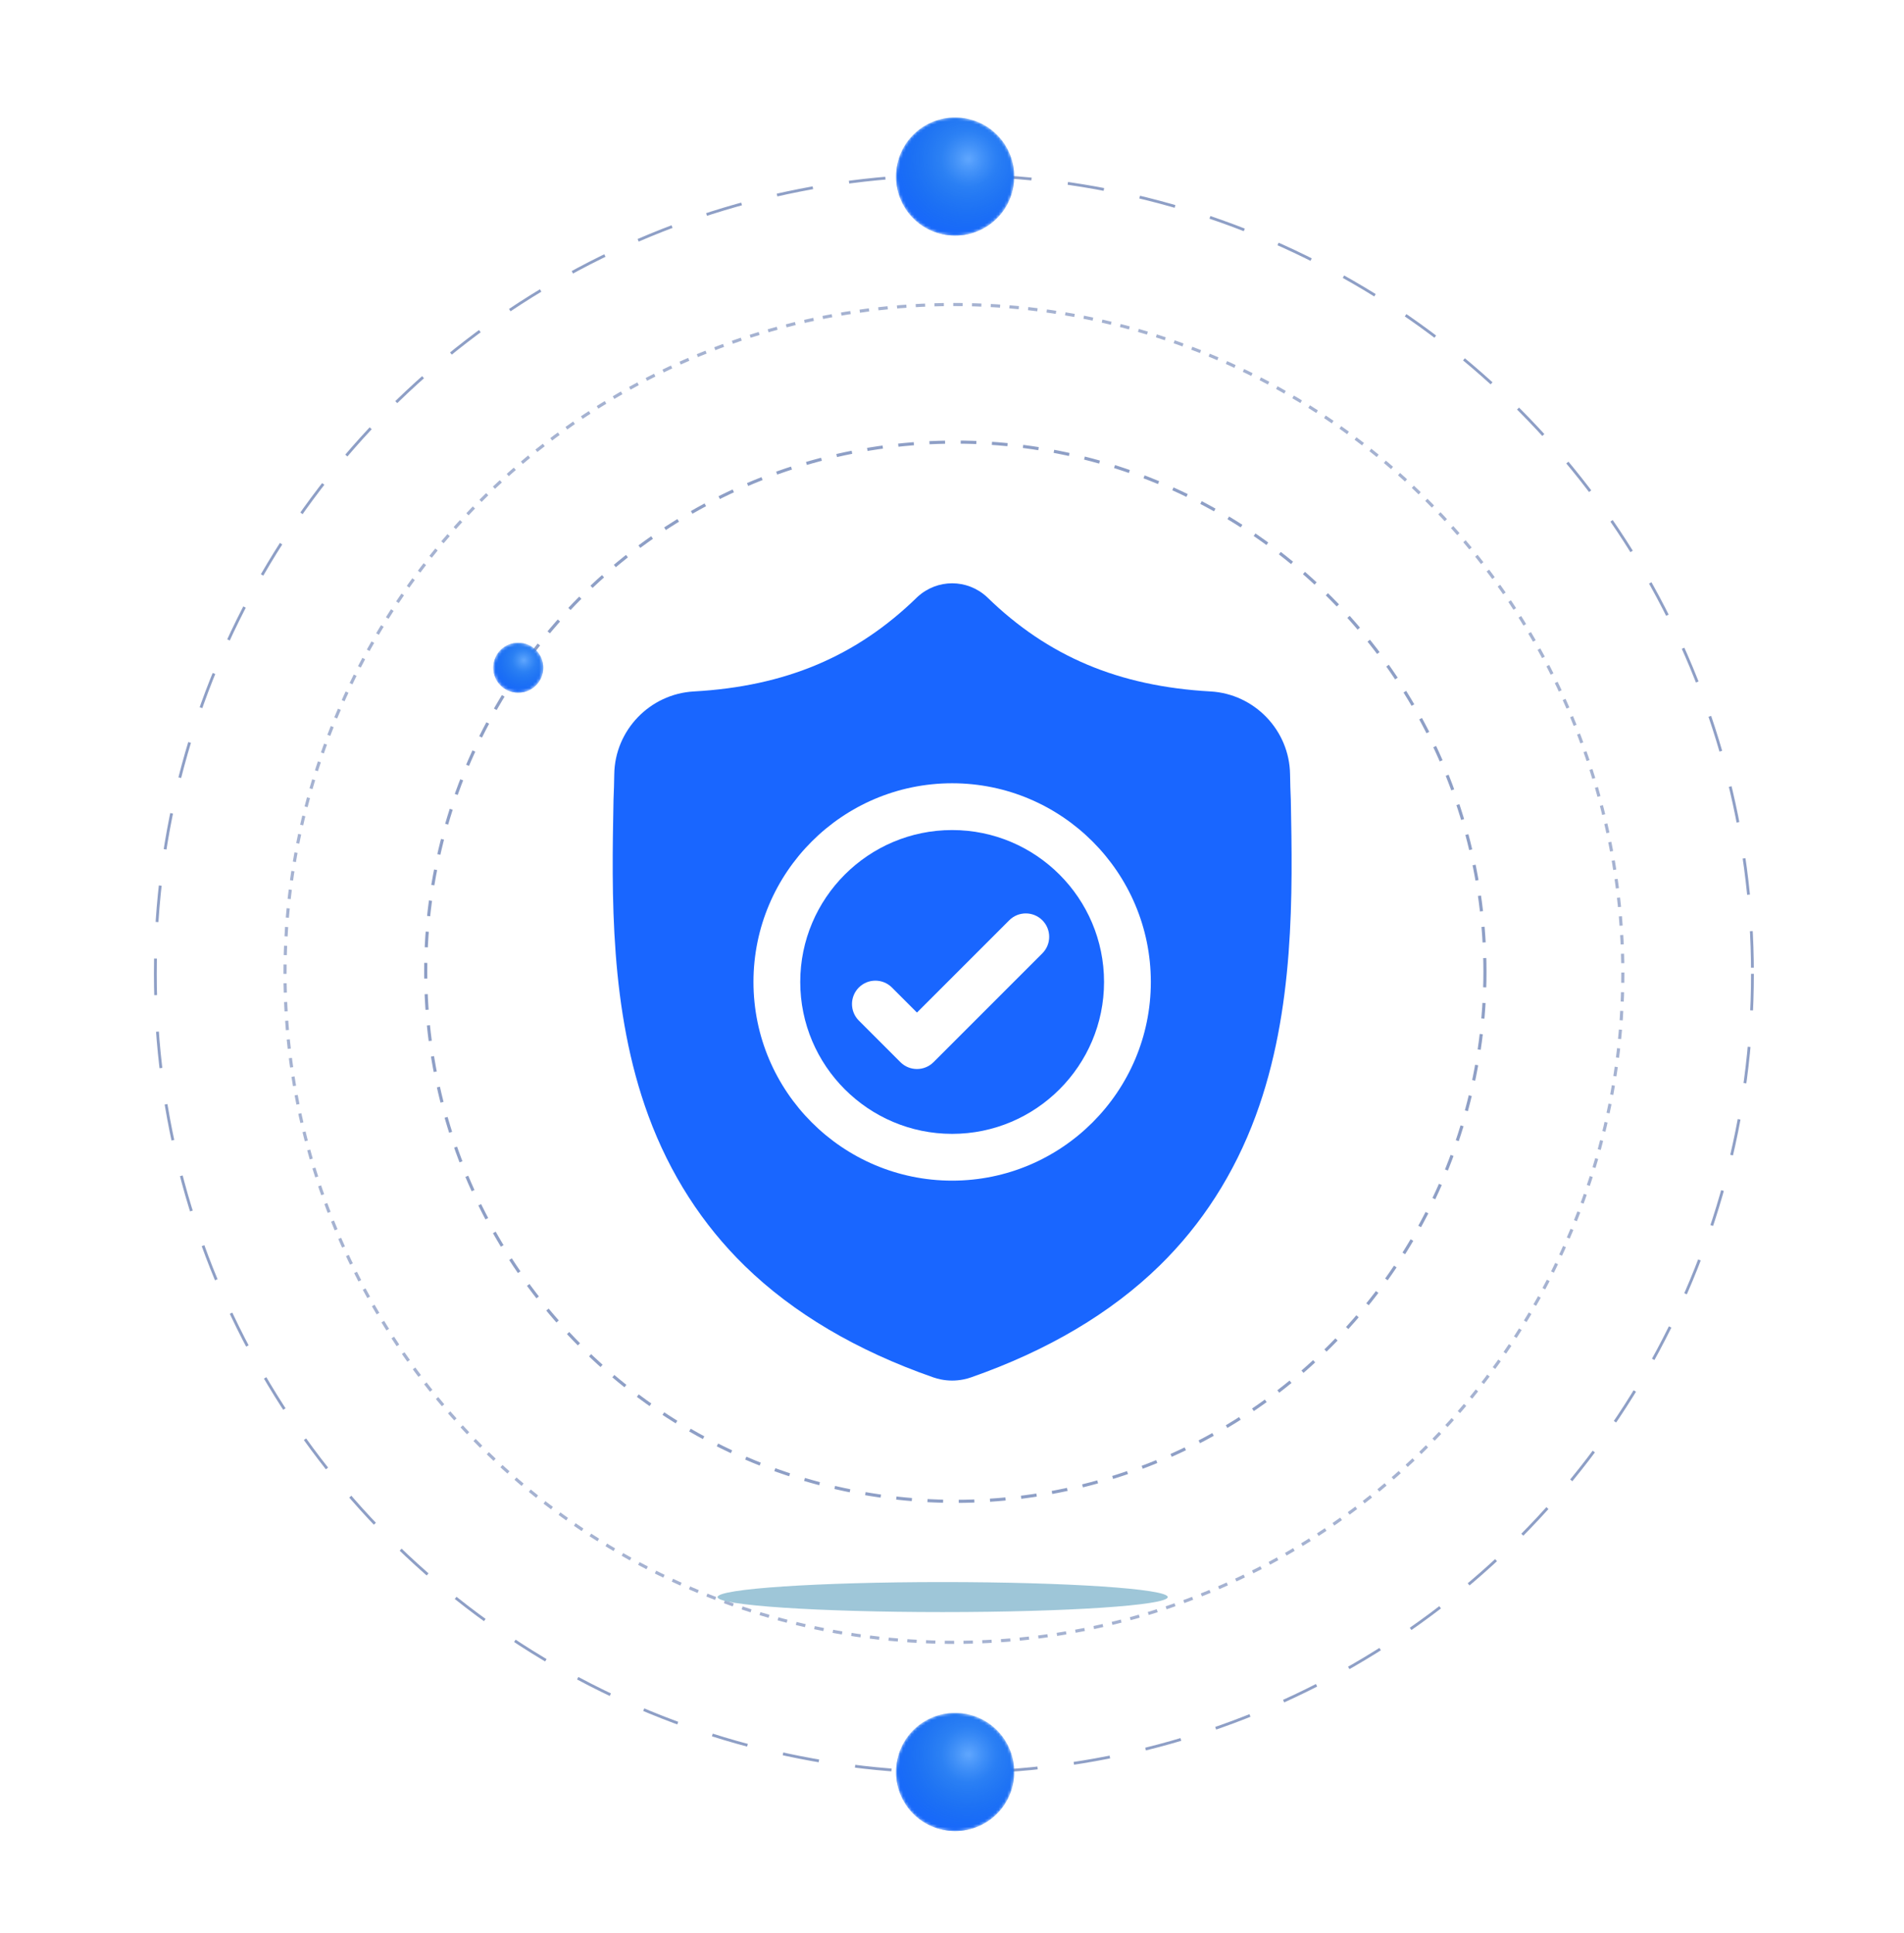 <svg id="et1OUoq2bhg1" width="600" xmlns="http://www.w3.org/2000/svg" xmlns:xlink="http://www.w3.org/1999/xlink"
    viewBox="0 0 609 609" shape-rendering="geometricPrecision" text-rendering="geometricPrecision">
    <style>
        <![CDATA[
        .shadow {
            transform-origin: 50% 84%;
            animation: scale 30s linear alternate-reverse infinite;
                transform: scale(0.8);
        }

        @keyframes scale {
            to {
                transform: scale(1);
            }
        }

        #et1OUoq2bhg2_tr {
            animation: et1OUoq2bhg2_tr__tr 30s linear infinite normal forwards
        }

        @keyframes et1OUoq2bhg2_tr__tr {
            0% {
                transform: translate(305.564px, 306.232px) rotate(0deg)
            }

            100% {
                transform: translate(305.564px, 306.232px) rotate(-360deg)
            }
        }

        #et1OUoq2bhg14_to {
            animation: et1OUoq2bhg14_to__to 8s linear infinite alternate-reverse
        }

        @keyframes et1OUoq2bhg14_to__to {
            0% {
                transform: translate(304.55px, 309.5px)
            }

            50% {
                transform: translate(304.55px, 343.5px)
            }

            100% {
                transform: translate(304.55px, 290.5px)
            }
        }

        #et1OUoq2bhg17_tr {
            animation: et1OUoq2bhg17_tr__tr 30s linear infinite normal forwards
        }

        @keyframes et1OUoq2bhg17_tr__tr {
            0% {
                transform: translate(304.566px, 304.5px) rotate(0deg)
            }

            100% {
                transform: translate(304.566px, 304.5px) rotate(-360deg)
            }
        }
        ]]>
    </style>

    <g id="et1OUoq2bhg2_tr" transform="translate(305.564,306.232) rotate(0)">
        <g transform="translate(-304.564,-306.232)">
                    <ellipse rx="169.4" ry="169.4" transform="translate(304.564 306.232)" fill="none" stroke="#8e9fc6"
                stroke-dasharray="5" />
            <g mask="url(#et1OUoq2bhg7)">
                <g>
                    <path
                        d="M156.938,207.36c-.906,4.324,1.865,8.562,6.188,9.469c4.324.905,8.563-1.866,9.468-6.189.906-4.324-1.865-8.562-6.188-9.469-4.323-.905-8.563,1.866-9.468,6.189Z"
                        fill="url(#et1OUoq2bhg5-fill)" />
                    <path
                        d="M156.938,207.36c-.906,4.324,1.865,8.562,6.188,9.469c4.324.905,8.563-1.866,9.468-6.189.906-4.324-1.865-8.562-6.188-9.469-4.323-.905-8.563,1.866-9.468,6.189Z"
                        fill="url(#et1OUoq2bhg6-fill)" />
                </g>
                <mask id="et1OUoq2bhg7" mask-type="alpha">
                    <path
                        d="M156.938,207.36c-.906,4.324,1.865,8.562,6.188,9.469c4.324.905,8.563-1.866,9.468-6.189.906-4.324-1.865-8.562-6.188-9.469-4.323-.905-8.563,1.866-9.468,6.189Z"
                        transform="translate(0 0)" clip-rule="evenodd" fill="#fff" fill-rule="evenodd" />
                </mask>
            </g>

        </g>
    </g>
    <g opacity="0.8">
        <circle r="213.95" transform="translate(305.114 306.778)" fill="none" stroke="#8e9fc6" stroke-dasharray="3" />
    </g>
    <g filter="url(#filter0_f_2085_14036)" class="shadow">
        <ellipse rx="90" ry="6" transform="translate(300.766 503)" fill="#9ec6d8" />
    </g>
    <g id="et1OUoq2bhg14_to" transform="translate(304.55,309.5)">
        <g transform="translate(-304.55,-309.5)">
            <path
                d="M255.961,309.503c0-26.79,21.795-48.585,48.587-48.585c26.789,0,48.584,21.795,48.584,48.585c0,26.791-21.795,48.586-48.584,48.586-26.792,0-48.587-21.795-48.587-48.586Zm42.626,25.658l34.807-34.807c2.922-2.922,2.922-7.659,0-10.58-2.922-2.922-7.66-2.922-10.58,0l-29.519,29.517-8.011-8.011c-2.923-2.922-7.66-2.922-10.58,0-2.922,2.922-2.922,7.659,0,10.579l13.301,13.302c1.461,1.463,3.376,2.192,5.29,2.192s3.831-.731,5.292-2.192Z"
                clip-rule="evenodd" fill="#1966ff" fill-rule="evenodd" />
            <path
                d="M412.862,250.99l.008.198c.568,29.953,1.274,67.23-11.22,101.103-6.85,18.576-17.216,34.723-30.807,47.998-15.472,15.11-35.735,27.114-60.223,35.678-.801.28-1.636.508-2.48.677-1.189.237-2.389.356-3.588.356-1.198,0-2.396-.119-3.587-.356-.844-.169-1.673-.395-2.471-.673-24.517-8.549-44.801-20.546-60.287-35.659-13.597-13.27-23.962-29.414-30.807-47.986-12.447-33.771-11.739-70.979-11.169-100.875l.012-.461c.111-2.467.187-5.059.23-7.922.208-14.062,11.387-25.693,25.447-26.477c29.318-1.638,51.999-11.198,71.378-30.087l.165-.157c6.323-5.796,15.858-5.796,22.179,0l.165.157c19.379,18.889,42.06,28.449,71.378,30.085c14.062.786,25.239,12.417,25.447,26.477.045,2.883.119,5.474.23,7.924ZM240.998,309.503c0,35.043,28.508,63.55,63.55,63.55c35.04,0,63.549-28.507,63.549-63.55c0-35.042-28.509-63.549-63.549-63.549-35.042,0-63.55,28.507-63.55,63.549Z"
                clip-rule="evenodd" fill="#1966ff" fill-rule="evenodd" />
        </g>
    </g>
    <g id="et1OUoq2bhg17_tr" transform="translate(304.566,304.5) rotate(0)">
        <g transform="translate(-273.566,-271.5) scale(0.9) ">
            <circle r="283.8" transform="translate(304.566 304.331)" fill="none" stroke="#8e9fc6"
                stroke-dasharray="13" />
            <g filter="blur(10px)">
                <g mask="url(#et1OUoq2bhg22)">
                    <g>
                        <path
                            d="M284.452,583.695c-2.377,11.35,4.895,22.477,16.245,24.855c11.349,2.377,22.476-4.897,24.853-16.245c2.377-11.35-4.896-22.477-16.245-24.855-11.348-2.377-22.477,4.897-24.853,16.245Z"
                            fill="url(#et1OUoq2bhg20-fill)" />
                        <path
                            d="M284.452,583.695c-2.377,11.35,4.895,22.477,16.245,24.855c11.349,2.377,22.476-4.897,24.853-16.245c2.377-11.35-4.896-22.477-16.245-24.855-11.348-2.377-22.477,4.897-24.853,16.245Z"
                            fill="url(#et1OUoq2bhg21-fill)" />
                    </g>
                    <mask id="et1OUoq2bhg22" mask-type="alpha">
                        <path
                            d="M284.452,583.695c-2.377,11.35,4.895,22.477,16.245,24.855c11.349,2.377,22.476-4.897,24.853-16.245c2.377-11.35-4.896-22.477-16.245-24.855-11.348-2.377-22.477,4.897-24.853,16.245Z"
                            clip-rule="evenodd" fill="#fff" fill-rule="evenodd" />
                    </mask>
                </g>
            </g>
            <g mask="url(#et1OUoq2bhg28)">
                <g>
                    <path
                        d="M284.452,16.695c-2.377,11.35,4.895,22.476,16.245,24.855c11.349,2.377,22.476-4.897,24.853-16.245c2.377-11.35-4.896-22.476-16.245-24.855C297.957,-1.927,286.828,5.347,284.452,16.695Z"
                        fill="url(#et1OUoq2bhg26-fill)" />
                    <path
                        d="M284.452,16.695c-2.377,11.35,4.895,22.476,16.245,24.855c11.349,2.377,22.476-4.897,24.853-16.245c2.377-11.35-4.896-22.476-16.245-24.855C297.957,-1.927,286.828,5.347,284.452,16.695Z"
                        fill="url(#et1OUoq2bhg27-fill)" />
                </g>
                <mask id="et1OUoq2bhg28" mask-type="alpha">
                    <path
                        d="M284.452,16.695c-2.377,11.35,4.895,22.476,16.245,24.855c11.349,2.377,22.476-4.897,24.853-16.245c2.377-11.35-4.896-22.476-16.245-24.855C297.957,-1.927,286.828,5.347,284.452,16.695Z"
                        clip-rule="evenodd" fill="#fff" fill-rule="evenodd" />
                </mask>
            </g>
        </g>
    </g>
    <defs>
        <filter id="filter1_f_238_49513" x="474.996" y="52" width="69" height="69" filterUnits="userSpaceOnUse"
            color-interpolation-filters="sRGB">
            <feFlood flood-opacity="0" result="BackgroundImageFix" />
            <feBlend mode="normal" in="SourceGraphic" in2="BackgroundImageFix" result="shape" />
            <feGaussianBlur stdDeviation="9" result="effect1_foregroundBlur_238_49513" />
        </filter>
        <filter id="filter0_f_2085_14036" x="194.456" y="480.69" width="212.619" height="44.619"
            filterUnits="userSpaceOnUse" color-interpolation-filters="sRGB">
            <feFlood flood-opacity="0" result="BackgroundImageFix" />
            <feBlend mode="normal" in="SourceGraphic" in2="BackgroundImageFix" result="shape" />
            <feGaussianBlur stdDeviation="8.155" result="effect1_foregroundBlur_2085_14036" />
        </filter>
        <radialGradient id="et1OUoq2bhg5-fill" cx="0" cy="0" r="1" spreadMethod="pad" gradientUnits="userSpaceOnUse"
            gradientTransform="matrix(-10.867 0 0 -10.867 166.674 206.621)">
            <stop id="et1OUoq2bhg5-fill-0" offset="0%" stop-color="#c6defe" />
            <stop id="et1OUoq2bhg5-fill-1" offset="34.9%" stop-color="#70a1de" />
            <stop id="et1OUoq2bhg5-fill-2" offset="80.9%" stop-color="#4a7fc1" />
            <stop id="et1OUoq2bhg5-fill-3" offset="100%" stop-color="#3573bf" />
        </radialGradient>
        <radialGradient id="et1OUoq2bhg6-fill" cx="0" cy="0" r="1" spreadMethod="pad" gradientUnits="userSpaceOnUse"
            gradientTransform="matrix(-12.087 0 0 -12.088 166.313 206.613)">
            <stop id="et1OUoq2bhg6-fill-0" offset="0%" stop-color="rgba(0,115,255,0.51)" />
            <stop id="et1OUoq2bhg6-fill-1" offset="100%" stop-color="#1966ff" />
        </radialGradient>
        <radialGradient id="et1OUoq2bhg20-fill" cx="0" cy="0" r="1" spreadMethod="pad" gradientUnits="userSpaceOnUse"
            gradientTransform="matrix(-28.526 0 0 -28.527 310.01 581.756)">
            <stop id="et1OUoq2bhg20-fill-0" offset="0%" stop-color="#c6defe" />
            <stop id="et1OUoq2bhg20-fill-1" offset="34.9%" stop-color="#70a1de" />
            <stop id="et1OUoq2bhg20-fill-2" offset="80.9%" stop-color="#4a7fc1" />
            <stop id="et1OUoq2bhg20-fill-3" offset="100%" stop-color="#3573bf" />
        </radialGradient>
        <radialGradient id="et1OUoq2bhg21-fill" cx="0" cy="0" r="1" spreadMethod="pad" gradientUnits="userSpaceOnUse"
            gradientTransform="matrix(-31.728 0 0 -31.73 309.061 581.733)">
            <stop id="et1OUoq2bhg21-fill-0" offset="0%" stop-color="rgba(0,115,255,0.51)" />
            <stop id="et1OUoq2bhg21-fill-1" offset="100%" stop-color="#1966ff" />
        </radialGradient>
        <radialGradient id="et1OUoq2bhg26-fill" cx="0" cy="0" r="1" spreadMethod="pad" gradientUnits="userSpaceOnUse"
            gradientTransform="matrix(-28.526 0 0 -28.527 310.01 14.756)">
            <stop id="et1OUoq2bhg26-fill-0" offset="0%" stop-color="#c6defe" />
            <stop id="et1OUoq2bhg26-fill-1" offset="34.9%" stop-color="#70a1de" />
            <stop id="et1OUoq2bhg26-fill-2" offset="80.9%" stop-color="#4a7fc1" />
            <stop id="et1OUoq2bhg26-fill-3" offset="100%" stop-color="#3573bf" />
        </radialGradient>
        <radialGradient id="et1OUoq2bhg27-fill" cx="0" cy="0" r="1" spreadMethod="pad" gradientUnits="userSpaceOnUse"
            gradientTransform="matrix(-31.728 0 0 -31.73 309.061 14.733)">
            <stop id="et1OUoq2bhg27-fill-0" offset="0%" stop-color="rgba(0,115,255,0.51)" />
            <stop id="et1OUoq2bhg27-fill-1" offset="100%" stop-color="#1966ff" />
        </radialGradient>
    </defs>
</svg>